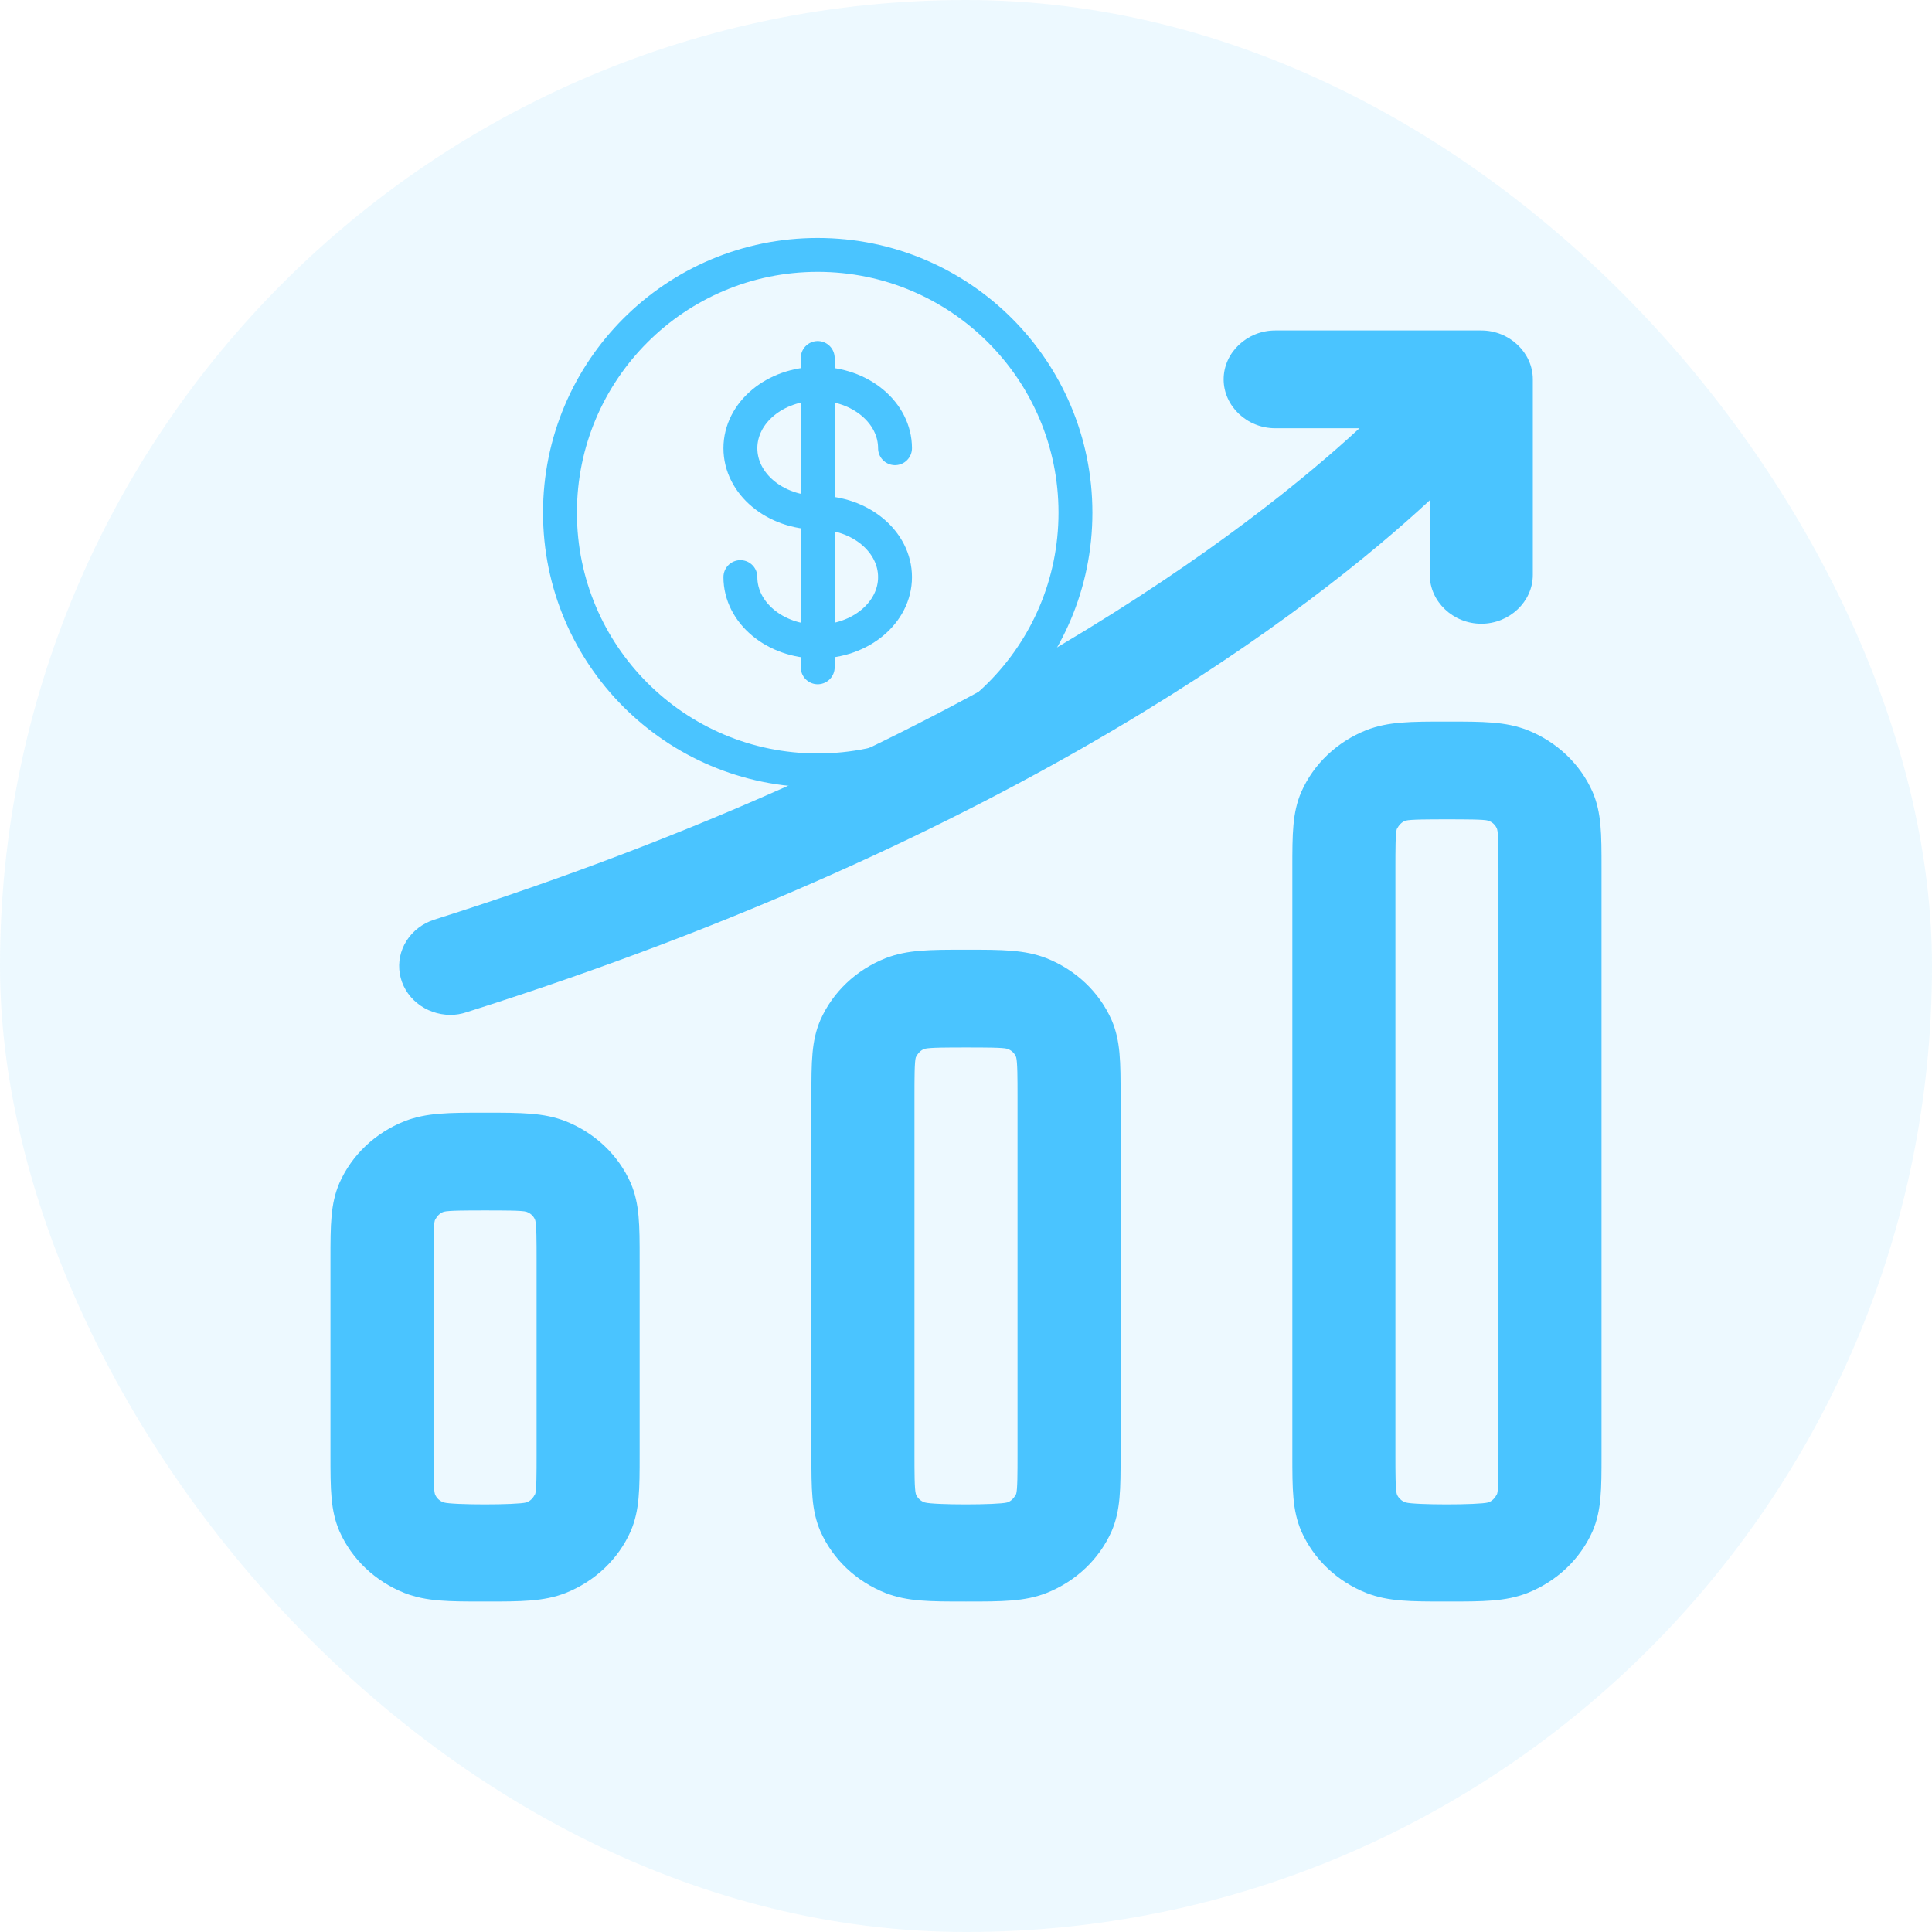 <svg xmlns="http://www.w3.org/2000/svg" width="228" height="228" viewBox="0 0 228 228" fill="none"><rect width="228" height="228" rx="114" fill="#4AC4FF" fill-opacity="0.1"></rect><path fill-rule="evenodd" clip-rule="evenodd" d="M174.811 73.608C171.486 73.608 168.73 70.992 168.73 67.838V59.038C155.214 71.577 120.389 98.792 55.038 119.462C54.428 119.666 53.787 119.77 53.141 119.769C51.704 119.759 50.317 119.267 49.227 118.379C48.136 117.492 47.412 116.266 47.183 114.921C46.953 113.575 47.234 112.196 47.974 111.028C48.714 109.859 49.867 108.978 51.227 108.538C114.446 88.523 148.119 61.908 160.435 50.538H150.486C147.162 50.538 144.405 47.923 144.405 44.769C144.405 41.615 147.162 39 150.486 39H174.811C178.135 39 180.892 41.615 180.892 44.769V67.846C180.892 71 178.135 73.608 174.811 73.608ZM53.141 119.769H53.173H53.092H53.141ZM170.757 189C166.459 189 163.865 189 161.27 188C157.784 186.615 155.027 184 153.568 180.692C152.514 178.231 152.514 175.769 152.514 171.692V102.462C152.514 98.385 152.514 95.923 153.568 93.462C155.027 90.154 157.784 87.538 161.27 86.154C163.865 85.154 166.459 85.154 170.757 85.154C175.054 85.154 177.649 85.154 180.243 86.154C183.73 87.538 186.486 90.154 187.946 93.462C189 95.923 189 98.385 189 102.462V171.692C189 175.769 189 178.231 187.946 180.692C186.486 184 183.73 186.615 180.243 188C177.649 189 175.054 189 170.757 189ZM170.757 96.692C168.649 96.692 166.459 96.692 165.892 96.846C165.405 97 165.081 97.385 164.838 97.846C164.676 98.308 164.676 100.385 164.676 102.462V171.692C164.676 173.692 164.676 175.769 164.838 176.308C165 176.769 165.405 177.154 165.892 177.308C166.946 177.615 174.486 177.615 175.622 177.308C176.108 177.154 176.432 176.769 176.676 176.308C176.838 175.846 176.838 173.769 176.838 171.692V102.462C176.838 100.462 176.838 98.385 176.676 97.846C176.591 97.615 176.453 97.404 176.27 97.231C176.088 97.058 175.866 96.926 175.622 96.846C175.135 96.692 172.946 96.692 170.757 96.692ZM114 189C109.703 189 107.108 189 104.514 188C101.027 186.615 98.27 184 96.811 180.692C95.757 178.231 95.757 175.769 95.757 171.692V129.385C95.757 125.308 95.757 122.846 96.811 120.385C98.27 117.077 101.027 114.462 104.514 113.077C107.108 112.077 109.703 112.077 114 112.077C118.297 112.077 120.892 112.077 123.486 113.077C126.973 114.462 129.73 117.077 131.189 120.385C132.243 122.846 132.243 125.308 132.243 129.385V171.692C132.243 175.769 132.243 178.231 131.189 180.692C129.73 184 126.973 186.615 123.486 188C120.892 189 118.297 189 114 189ZM114 123.615C111.892 123.615 109.703 123.615 109.135 123.769C108.649 123.923 108.324 124.308 108.081 124.769C107.919 125.231 107.919 127.308 107.919 129.385V171.692C107.919 173.692 107.919 175.769 108.081 176.308C108.243 176.769 108.649 177.154 109.135 177.308C110.189 177.615 117.73 177.615 118.865 177.308C119.351 177.154 119.676 176.769 119.919 176.308C120.081 175.846 120.081 173.769 120.081 171.692V129.385C120.081 127.385 120.081 125.308 119.919 124.769C119.835 124.538 119.696 124.327 119.513 124.154C119.331 123.981 119.109 123.849 118.865 123.769C118.378 123.615 116.189 123.615 114 123.615ZM47.757 188C50.351 189 52.946 189 57.243 189C61.541 189 64.135 189 66.73 188C70.216 186.615 72.973 184 74.432 180.692C75.487 178.231 75.487 175.769 75.487 171.692V148.615C75.487 144.538 75.487 142.077 74.432 139.615C72.973 136.308 70.216 133.692 66.73 132.308C64.135 131.308 61.541 131.308 57.243 131.308C52.946 131.308 50.351 131.308 47.757 132.308C44.27 133.692 41.514 136.308 40.054 139.615C39 142.077 39 144.538 39 148.615V171.692C39 175.769 39 178.231 40.054 180.692C41.514 184 44.27 186.615 47.757 188ZM52.378 143C52.946 142.846 55.135 142.846 57.243 142.846C59.432 142.846 61.622 142.846 62.108 143C62.595 143.154 63 143.538 63.162 144C63.324 144.538 63.324 146.615 63.324 148.615V171.692C63.324 173.769 63.324 175.846 63.162 176.308C62.919 176.769 62.595 177.154 62.108 177.308C60.973 177.615 53.432 177.615 52.378 177.308C52.134 177.228 51.913 177.096 51.73 176.923C51.547 176.75 51.409 176.539 51.324 176.308C51.162 175.769 51.162 173.692 51.162 171.692V148.615C51.162 146.538 51.162 144.462 51.324 144C51.568 143.538 51.892 143.154 52.378 143Z" fill="#4AC4FF"></path><path d="M96.5 90.917C113.299 90.917 126.917 77.299 126.917 60.5C126.917 43.701 113.299 30.083 96.5 30.083C79.701 30.083 66.083 43.701 66.083 60.5C66.083 77.299 79.701 90.917 96.5 90.917Z" stroke="#4AC4FF" stroke-width="4"></path><path d="M96.5 42.25V78.75M105.625 52.896C105.625 48.698 101.54 45.292 96.5 45.292C91.46 45.292 87.375 48.698 87.375 52.896C87.375 57.093 91.46 60.5 96.5 60.5C101.54 60.5 105.625 63.907 105.625 68.104C105.625 72.302 101.54 75.708 96.5 75.708C91.46 75.708 87.375 72.302 87.375 68.104" stroke="#4AC4FF" stroke-width="4" stroke-linecap="round"></path></svg>